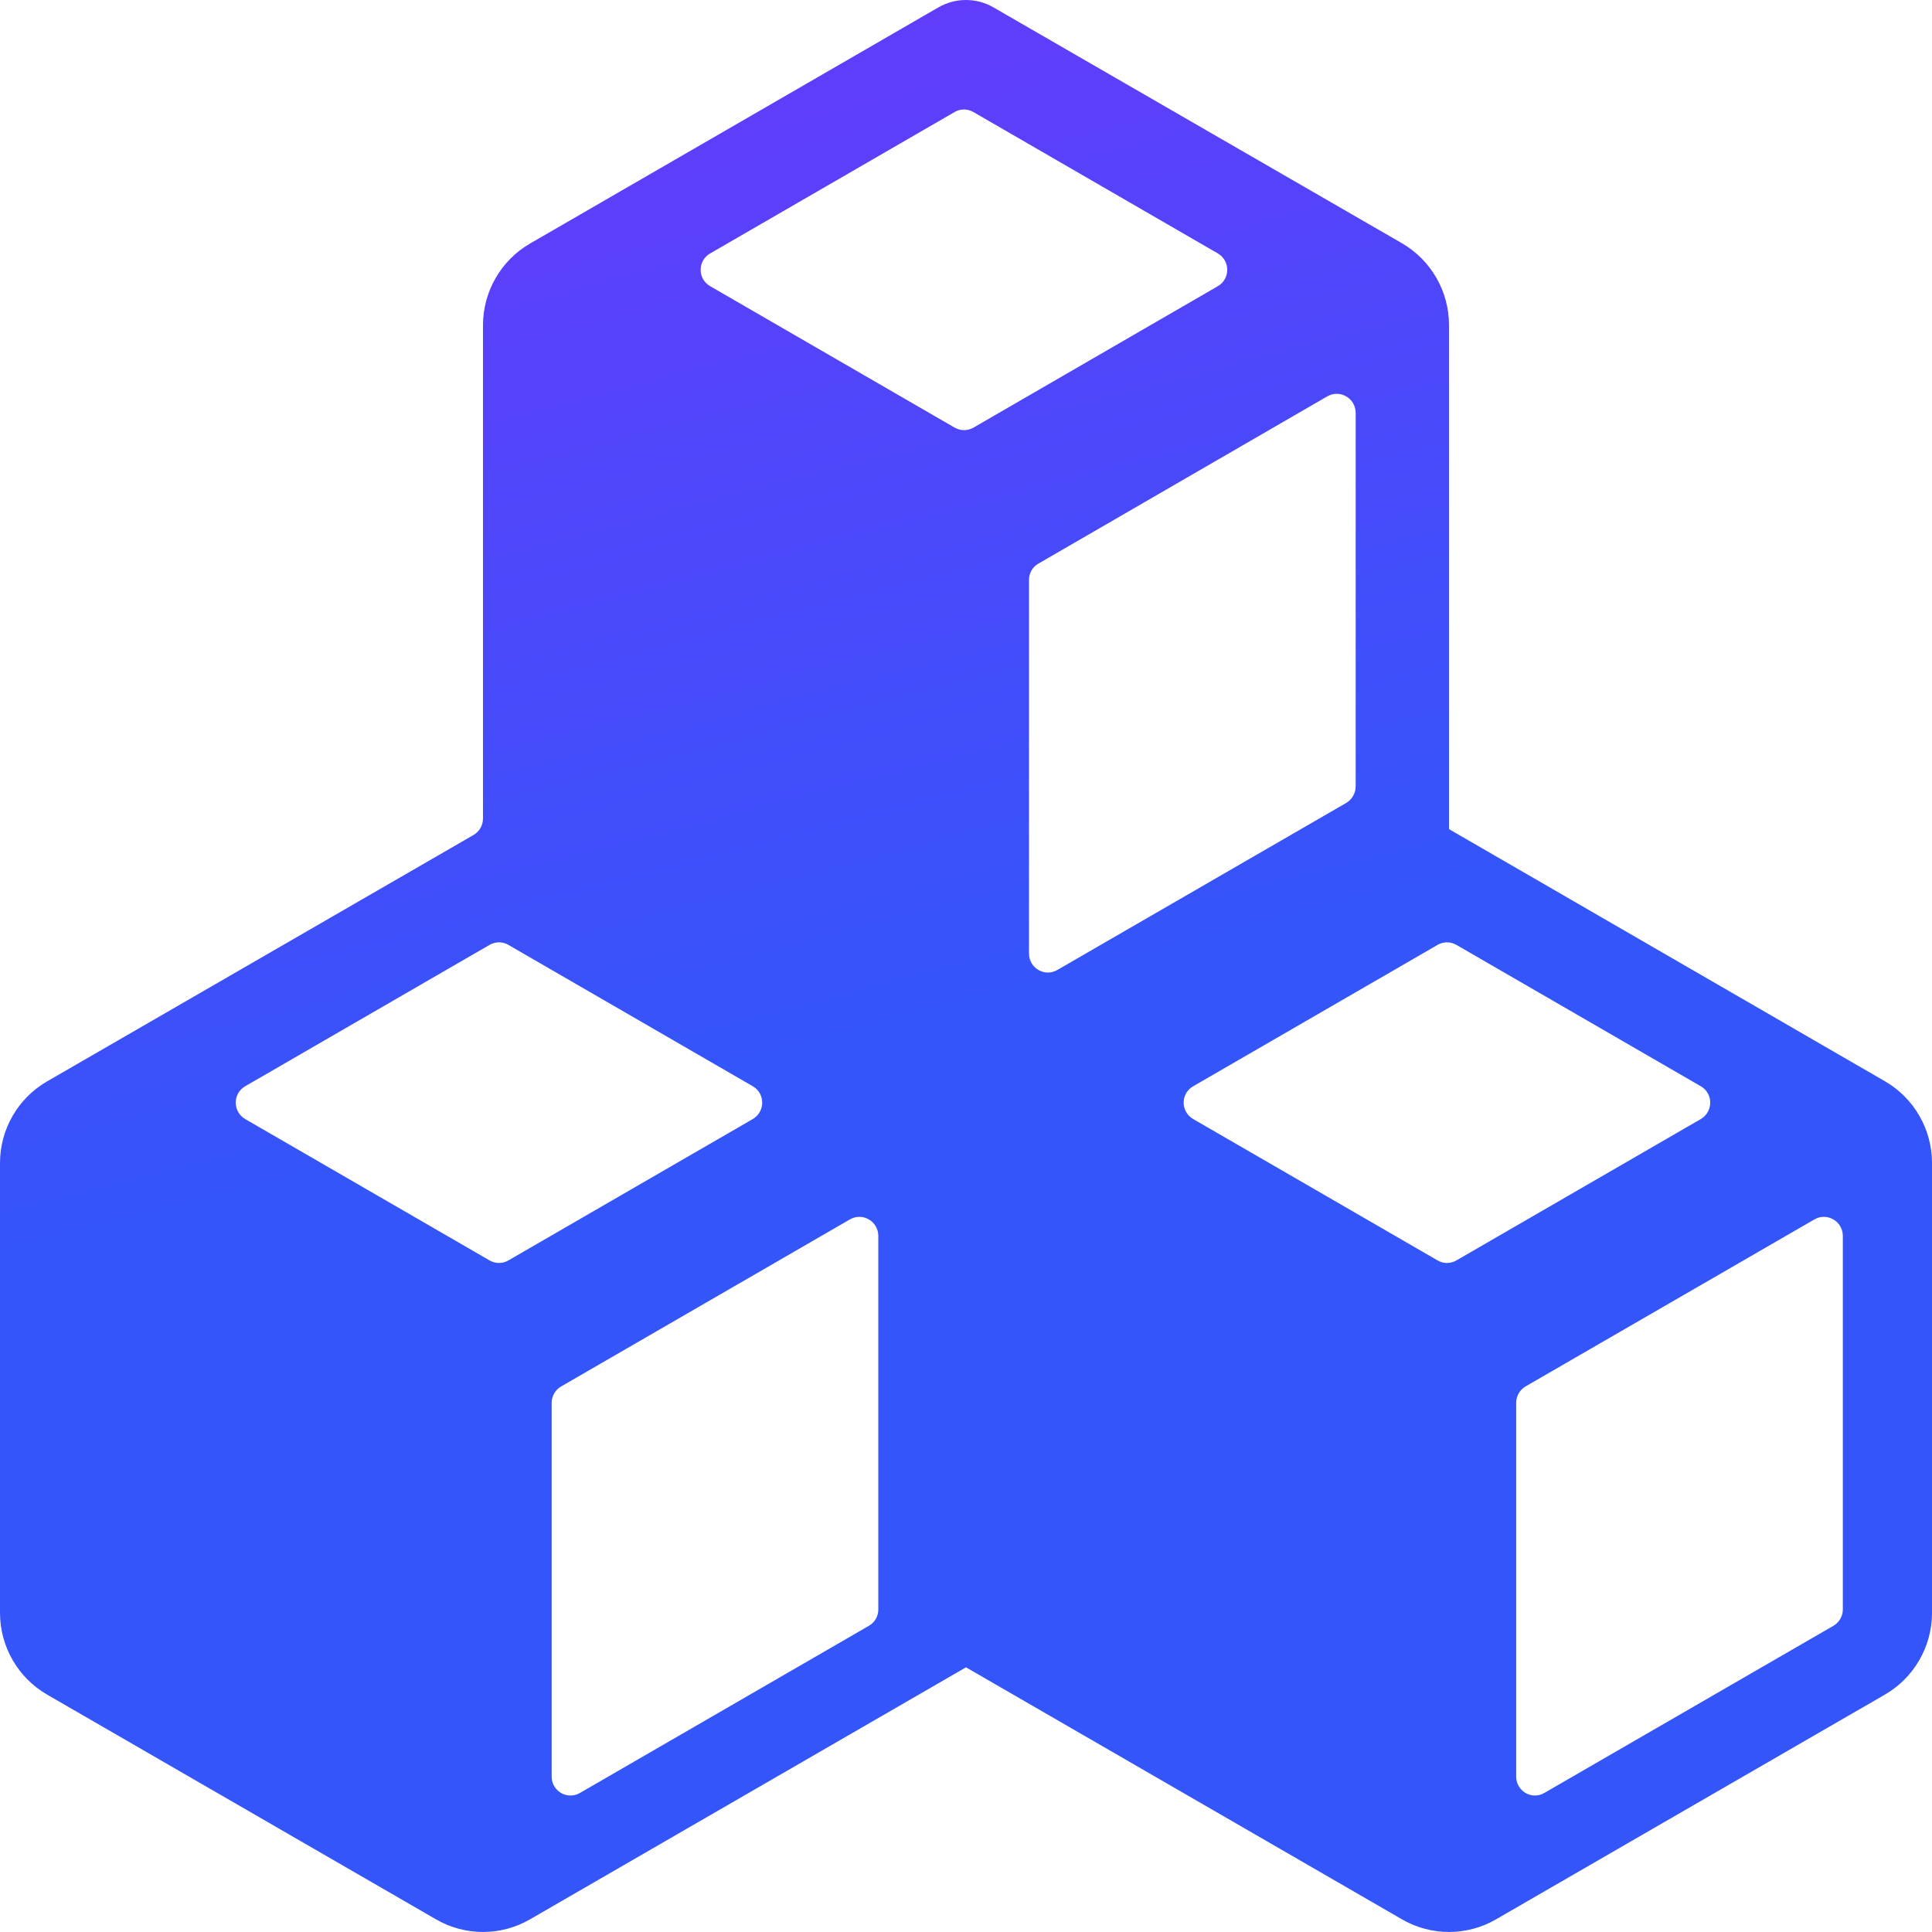<?xml version="1.0" encoding="UTF-8"?>
<svg width="13px" height="13px" viewBox="0 0 13 13" version="1.1" xmlns="http://www.w3.org/2000/svg" xmlns:xlink="http://www.w3.org/1999/xlink">
    <title>编组</title>
    <defs>
        <polygon id="path-1" points="0 0 16 0 16 16 0 16"></polygon>
        <linearGradient x1="97.082%" y1="342.361%" x2="0.975%" y2="-26.517%" id="linearGradient-3">
            <stop stop-color="#3355F9" offset="0%"></stop>
            <stop stop-color="#3355F9" offset="76.661%"></stop>
            <stop stop-color="#8429FD" offset="100%"></stop>
        </linearGradient>
    </defs>
    <g id="首页、申请试用" stroke="none" stroke-width="1" fill="none" fill-rule="evenodd">
        <g id="产品菜单栏-Know+" transform="translate(-362, -276)">
            <g id="路径-2" transform="translate(0, 66)">
                <g id="编组-16" transform="translate(357, 204)">
                    <g id="椭圆形" transform="translate(4, 4)">
                        <mask id="mask-2" fill="white">
                            <use xlink:href="#path-1"></use>
                        </mask>
                        <g id="蒙版" fill-rule="nonzero"></g>
                        <g id="menu_zhishigongcheng.10d840ce" mask="url(#mask-2)" fill="url(#linearGradient-3)" fill-rule="nonzero">
                            <g transform="translate(1, 2)" id="形状">
                                <path d="M9.75,5.579 L9.75,2.187 C9.75,1.96 9.629,1.751 9.434,1.637 L6.687,0.051 C6.571,-0.017 6.428,-0.017 6.312,0.051 L3.566,1.639 C3.371,1.752 3.25,1.962 3.25,2.188 L3.25,5.507 C3.25,5.553 3.226,5.595 3.187,5.618 L0.316,7.277 C0.121,7.39 0,7.599 0,7.825 L0,10.853 C0,11.079 0.121,11.289 0.316,11.402 L2.934,12.915 C3.129,13.028 3.371,13.028 3.566,12.915 L6.5,11.219 L9.434,12.915 C9.629,13.028 9.871,13.028 10.066,12.915 L12.684,11.402 C12.879,11.289 13,11.079 13,10.853 L13,7.825 C13,7.599 12.879,7.389 12.684,7.276 L9.75,5.579 Z M1.65,7.309 L3.294,6.358 C3.334,6.335 3.382,6.335 3.421,6.358 L5.065,7.309 C5.15,7.358 5.15,7.48 5.065,7.53 L3.421,8.481 C3.382,8.504 3.334,8.504 3.294,8.481 L1.65,7.53 C1.565,7.48 1.565,7.358 1.65,7.309 L1.65,7.309 Z M5.846,10.94 L3.903,12.064 C3.817,12.114 3.712,12.052 3.712,11.954 L3.712,9.44 C3.712,9.394 3.736,9.352 3.776,9.329 L5.719,8.205 C5.804,8.156 5.91,8.218 5.91,8.316 L5.91,10.83 C5.91,10.876 5.886,10.917 5.846,10.94 L5.846,10.94 Z M6.423,2.877 L4.779,1.926 C4.693,1.877 4.693,1.754 4.779,1.705 L6.423,0.754 C6.462,0.731 6.51,0.731 6.55,0.754 L8.194,1.705 C8.279,1.754 8.279,1.877 8.194,1.926 L6.551,2.877 C6.511,2.9 6.462,2.9 6.423,2.877 L6.423,2.877 Z M6.988,3.792 L8.931,2.667 C9.016,2.618 9.122,2.68 9.122,2.778 L9.122,5.292 C9.122,5.338 9.097,5.38 9.058,5.403 L7.114,6.527 C7.029,6.576 6.924,6.514 6.924,6.416 L6.924,3.902 C6.924,3.856 6.948,3.814 6.988,3.792 L6.988,3.792 Z M9.673,8.481 L8.029,7.53 C7.943,7.48 7.943,7.358 8.029,7.309 L9.673,6.358 C9.712,6.335 9.76,6.335 9.8,6.358 L11.444,7.309 C11.529,7.358 11.529,7.48 11.444,7.53 L9.8,8.481 C9.76,8.504 9.712,8.504 9.673,8.481 Z M12.336,10.94 L10.392,12.064 C10.307,12.114 10.202,12.052 10.202,11.954 L10.202,9.44 C10.202,9.394 10.226,9.352 10.265,9.329 L12.209,8.205 C12.294,8.156 12.4,8.218 12.4,8.316 L12.4,10.83 C12.4,10.876 12.375,10.917 12.336,10.94 L12.336,10.94 Z"></path>
                            </g>
                        </g>
                    </g>
                </g>
            </g>
        </g>
    </g>
</svg>